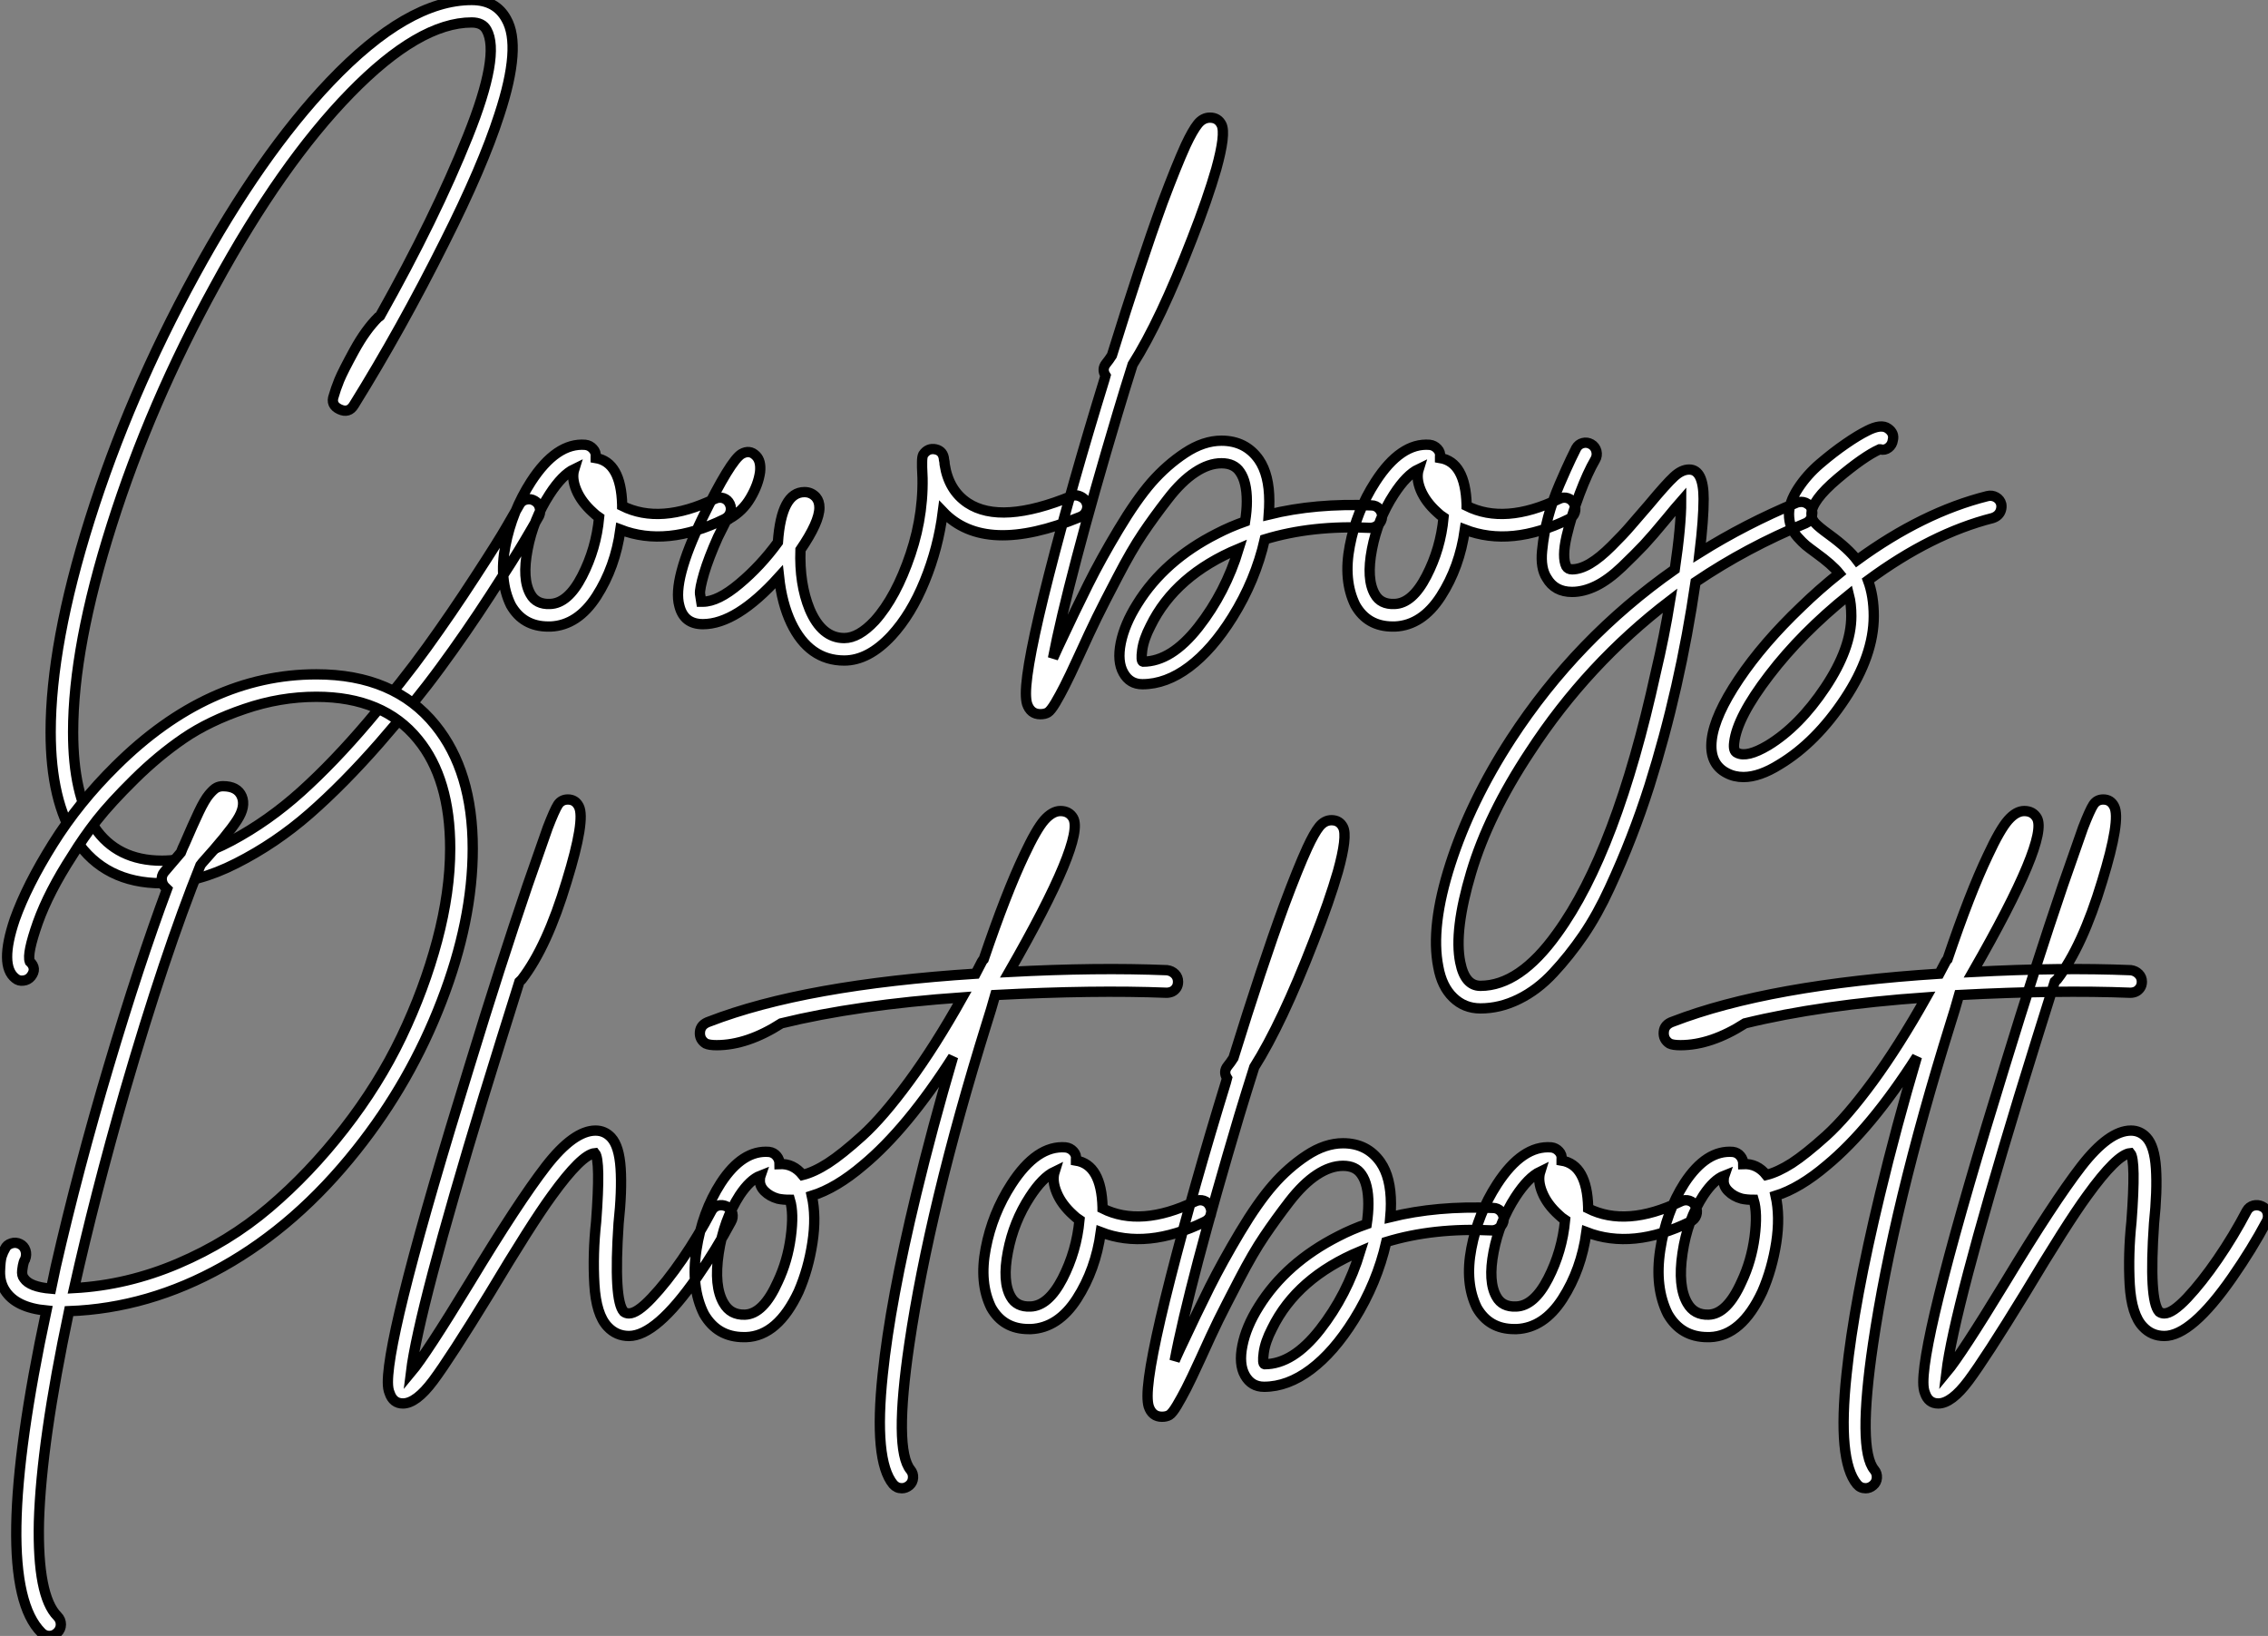 <?xml version="1.0" standalone="no"?>
<svg xmlns="http://www.w3.org/2000/svg" viewBox="1.765 -33.98 220.207 158.81"><rect x="1.765" y="-33.98" width="220.207" height="158.81" fill="#808080" stroke="none"/><path d="M48.44-11.98Q48.89-12.10 49.28-11.87Q49.67-11.65 49.78-11.23Q49.90-10.81 49.73-10.42L49.73-10.42Q49.17-9.41 48.27-7.90Q47.38-6.38 45.00-2.72Q42.62 0.95 40.15 4.31Q37.69 7.67 34.22 11.65Q30.74 15.62 27.44 18.51Q24.14 21.39 20.33 23.32Q16.52 25.26 13.10 25.26L13.10 25.26Q7.56 25.26 4.76 21.06L4.76 21.06Q2.30 17.30 2.30 10.58L2.30 10.58Q2.30 2.02 6.10-10.05Q9.91-22.12 16.30-33.80Q22.68-45.47 29.40-52.53L29.40-52.53Q36.96-60.48 43.18-60.48L43.18-60.48Q45.53-60.48 46.54-58.63L46.54-58.63Q48.05-56 45.86-49.34L45.86-49.34Q44.24-44.30 40.54-36.96L40.54-36.96Q36.34-28.56 31.75-21.17L31.75-21.17Q31.25-20.33 30.35-20.75Q29.46-21.17 29.79-22.06L29.79-22.06Q29.96-22.68 30.32-23.58Q30.69-24.47 31.78-26.46Q32.87-28.45 34.10-29.68L34.10-29.68Q34.22-29.74 34.27-29.79L34.27-29.79Q39.65-39.37 42.81-47.26Q45.98-55.16 44.63-57.57L44.63-57.57Q44.24-58.30 43.18-58.30L43.18-58.30Q38.08-58.30 31.39-51.44Q24.70-44.58 18.26-32.76L18.26-32.76Q11.98-21.34 8.23-9.52Q4.48 2.30 4.48 10.58L4.48 10.58Q4.48 16.63 6.55 19.82L6.55 19.82Q8.74 23.07 13.10 23.07L13.10 23.07Q16.24 23.07 19.85 21.14Q23.46 19.21 26.63 16.35Q29.79 13.50 33.12 9.58Q36.46 5.66 38.84 2.35Q41.22-0.95 43.51-4.48Q45.81-8.01 46.59-9.38Q47.38-10.75 47.77-11.42L47.77-11.42Q47.99-11.87 48.44-11.98ZM67.62-12.12Q68.04-11.98 68.24-11.56Q68.43-11.14 68.29-10.72Q68.15-10.30 67.70-10.08L67.70-10.08Q62.10-7.34 57.62-9.07L57.62-9.07Q57.12-5.43 55.30-2.60Q53.48 0.22 50.85 0.34L50.85 0.34Q50.74 0.34 50.62 0.34L50.62 0.34Q48.16 0.34 46.98-1.74L46.98-1.74Q45.81-4.14 46.45-7.50Q47.10-10.86 48.94-13.72L48.94-13.72Q51.41-17.53 54.21-17.30L54.21-17.30Q54.66-17.25 54.96-16.91Q55.27-16.58 55.22-16.13L55.22-16.13Q55.22-16.07 55.22-16.02L55.22-16.02Q57.68-15.62 57.79-11.48L57.79-11.48Q57.79-11.42 57.79-11.37L57.79-11.37Q61.49-9.52 66.75-12.04L66.75-12.04Q67.20-12.26 67.62-12.12ZM50.79-1.85L50.79-1.85Q52.53-1.90 53.90-4.56Q55.27-7.22 55.55-10.25L55.55-10.25Q55.22-10.47 54.94-10.75L54.94-10.75Q53.82-11.76 53.34-12.91Q52.86-14.06 53.14-14.95L53.14-14.95Q51.97-14.39 50.74-12.49L50.74-12.49Q49.17-10.08 48.61-7.17Q48.05-4.26 48.89-2.80L48.89-2.80Q49.45-1.79 50.79-1.85ZM83.94 1.23L83.94 1.23Q81.70 3.64 79.35 3.64L79.35 3.64Q75.94 3.64 74.20 0L74.20 0Q73.30-1.90 73.02-4.48L73.02-4.48Q68.88 0.11 65.63 0.11L65.63 0.11Q63.78 0.11 63.34-1.68L63.34-1.68Q62.66-4.14 65.58-10.19L65.58-10.19Q68.32-15.79 69.38-16.41L69.38-16.41Q70.17-16.86 70.78-16.24L70.78-16.24Q71.29-15.74 71.18-14.67L71.18-14.67Q71.01-13.44 70.25-12.15Q69.50-10.86 68.21-10.14L68.21-10.14Q68.10-10.02 67.93-10.02L67.93-10.02Q67.48-9.13 67.09-8.34L67.09-8.34Q66.19-6.33 65.74-4.82Q65.30-3.30 65.35-2.83Q65.41-2.35 65.46-2.07L65.46-2.07Q65.52-2.07 65.63-2.07L65.63-2.07Q67.09-2.07 69.16-3.81Q71.23-5.54 72.91-7.84L72.91-7.84Q73.25-12.71 75.49-12.71L75.49-12.71Q76.16-12.71 76.61-12.21L76.61-12.21Q76.94-11.82 76.94-11.20L76.94-11.20Q76.94-9.80 75.10-7.11L75.10-7.11Q74.98-3.81 75.99-1.34L75.99-1.34Q77.17 1.46 79.35 1.46L79.35 1.46Q80.75 1.46 82.32-0.22L82.32-0.22Q84.39-2.52 85.79-6.69Q87.19-10.86 86.91-15.12L86.91-15.12Q86.91-15.34 86.91-15.57L86.91-15.57Q86.91-15.62 86.91-15.68L86.91-15.68Q86.91-15.62 86.91-15.62L86.91-15.62Q86.91-16.13 87.02-16.35L87.02-16.35Q87.47-17.02 88.23-16.86Q88.98-16.69 89.04-15.85L89.04-15.85Q89.10-15.62 89.10-15.40L89.10-15.40Q89.49-12.88 91.34-11.65L91.34-11.65Q94.58-9.52 101.42-12.32L101.42-12.32Q101.70-12.43 101.98-12.38Q102.26-12.32 102.51-12.15Q102.76-11.98 102.87-11.70L102.87-11.70Q103.04-11.31 102.87-10.89Q102.70-10.47 102.26-10.30L102.26-10.30Q93.02-6.50 88.93-10.81L88.93-10.81Q88.48-7.28 87.16-4.06Q85.85-0.84 83.94 1.23ZM130.54-11.42L130.54-11.42Q130.98-11.42 131.29-11.09Q131.60-10.75 131.57-10.30Q131.54-9.86 131.21-9.55Q130.87-9.24 130.42-9.24L130.42-9.24Q124.77-9.52 120.18-8.12L120.18-8.12Q119.28-4.14 117.04-0.56L117.04-0.56Q115.08 2.58 112.84 4.26Q110.60 5.94 108.30 5.94L108.30 5.94Q107.07 5.94 106.46 4.84Q105.84 3.75 106.20 1.93Q106.57 0.11 107.80-1.85L107.80-1.85Q110.43-6.10 115.53-8.68L115.53-8.68Q116.82-9.35 118.27-9.86L118.27-9.86Q118.44-10.92 118.44-11.82L118.44-11.82Q118.44-13.72 117.77-14.67L117.77-14.67Q117.21-15.51 115.98-15.51Q114.74-15.51 113.43-14.64Q112.11-13.78 110.77-12.04Q109.42-10.30 108.33-8.68Q107.24-7.06 105.90-4.48Q104.55-1.90 103.88-0.53Q103.21 0.84 102.14 3.19L102.14 3.19Q101.19 5.26 100.74 6.13Q100.30 7 99.85 7.76Q99.40 8.51 99.12 8.68Q98.84 8.85 98.39 8.85L98.39 8.85Q97.44 8.85 97.10 7.84L97.10 7.84Q96.99 7.45 96.99 6.83L96.99 6.83Q96.99 4.09 99.23-4.68Q101.47-13.44 104.61-23.63L104.61-23.63Q104.66-23.80 104.72-24.02L104.72-24.02Q104.33-24.64 104.78-25.20L104.78-25.20Q105.06-25.54 105.34-25.98L105.34-25.98Q108.08-34.83 110.26-40.82L110.26-40.82Q111.61-44.41 112.50-46.37L112.50-46.37Q113.18-47.82 113.68-48.44Q114.18-49.06 114.86-49.06L114.86-49.06Q115.64-49.06 115.98-48.38L115.98-48.38Q116.42-47.49 115.47-44.07L115.47-44.07Q114.63-41.16 113.12-37.30L113.12-37.30Q110.04-29.34 107.35-25.09L107.35-25.09Q106.62-22.79 105.90-20.38L105.90-20.38Q103.54-12.49 101.92-6.33Q100.30-0.17 99.62 3.42L99.62 3.42Q99.74 3.14 100.13 2.30L100.13 2.30Q101.81-1.29 103.04-3.75Q104.27-6.22 105.98-9.07Q107.69-11.93 109.17-13.64Q110.66-15.34 112.45-16.52Q114.24-17.70 115.98-17.70L115.98-17.70Q118.33-17.70 119.62-15.85L119.62-15.85Q120.62-14.39 120.62-11.82L120.62-11.82Q120.62-11.20 120.57-10.53L120.57-10.53Q125.10-11.65 130.54-11.42ZM108.36 3.75L108.36 3.75Q111.10 3.75 113.74 0.39Q116.37-2.97 117.66-7.22L117.66-7.22Q111.50-4.65 109.09 0.28L109.09 0.28Q108.42 1.57 108.28 2.63Q108.14 3.70 108.36 3.75ZM149.60-12.12Q150.02-11.98 150.22-11.56Q150.42-11.14 150.28-10.72Q150.14-10.30 149.69-10.08L149.69-10.08Q144.09-7.34 139.61-9.07L139.61-9.07Q139.10-5.43 137.28-2.60Q135.46 0.22 132.83 0.34L132.83 0.34Q132.72 0.34 132.61 0.34L132.61 0.34Q130.14 0.34 128.97-1.74L128.97-1.74Q127.79-4.14 128.44-7.50Q129.08-10.86 130.93-13.72L130.93-13.72Q133.39-17.53 136.19-17.30L136.19-17.30Q136.64-17.25 136.95-16.91Q137.26-16.58 137.20-16.13L137.20-16.13Q137.20-16.07 137.20-16.02L137.20-16.02Q139.66-15.62 139.78-11.48L139.78-11.48Q139.78-11.42 139.78-11.37L139.78-11.37Q143.47-9.52 148.74-12.04L148.74-12.04Q149.18-12.26 149.60-12.12ZM132.78-1.85L132.78-1.85Q134.51-1.90 135.88-4.56Q137.26-7.22 137.54-10.25L137.54-10.25Q137.20-10.47 136.92-10.75L136.92-10.75Q135.80-11.76 135.32-12.91Q134.85-14.06 135.13-14.95L135.13-14.95Q133.95-14.39 132.72-12.49L132.72-12.49Q131.15-10.08 130.59-7.17Q130.03-4.26 130.87-2.80L130.87-2.80Q131.43-1.79 132.78-1.85ZM173.26-11.09L173.26-11.09Q173.43-10.70 173.26-10.28Q173.10-9.86 172.70-9.69L172.70-9.69Q166.99-7.34 162.01-3.98L162.01-3.98Q160.50 6.38 157.53 15.79L157.53 15.79Q156.69 18.42 155.76 20.80Q154.84 23.18 153.66 25.73Q152.49 28.28 151.12 30.30Q149.74 32.31 148.20 33.96Q146.66 35.62 144.84 36.51Q143.02 37.41 141.12 37.41L141.12 37.41Q139.55 37.41 138.46 36.34Q137.37 35.28 137.03 33.38L137.03 33.38Q136.25 29.46 138.21 23.38Q140.17 17.30 144.09 11.26L144.09 11.26Q150.47 1.46 159.99-5.21L159.99-5.21Q160.61-9.41 160.61-11.82L160.61-11.82Q160.16-11.31 159.15-10.08L159.15-10.08Q157.81-8.46 157.00-7.59Q156.18-6.72 154.87-5.46Q153.55-4.20 152.35-3.61Q151.14-3.02 150.02-3.02L150.02-3.02Q148.34-3.02 147.56-4.37L147.56-4.37Q146.94-5.32 147.11-7.03Q147.28-8.74 147.70-10.30Q148.12-11.87 148.82-13.50Q149.52-15.12 149.91-15.93Q150.30-16.74 150.42-16.97L150.42-16.97Q150.64-17.36 151.06-17.47Q151.48-17.58 151.87-17.36Q152.26-17.14 152.38-16.69Q152.49-16.24 152.26-15.85L152.26-15.85Q151.54-14.62 150.75-12.54Q149.97-10.47 149.49-8.43Q149.02-6.38 149.46-5.49L149.46-5.49Q149.63-5.21 150.02-5.21L150.02-5.21Q150.81-5.21 151.76-5.77Q152.71-6.33 153.86-7.48Q155.01-8.62 155.68-9.41Q156.35-10.19 157.47-11.48L157.47-11.48Q159.15-13.50 159.91-14.20Q160.66-14.90 161.39-14.90L161.39-14.90Q162.79-14.90 162.79-12.04L162.79-12.04Q162.79-10.08 162.40-6.83L162.40-6.83Q166.88-9.63 171.86-11.70L171.86-11.70Q172.09-11.76 172.28-11.76Q172.48-11.76 172.68-11.68Q172.87-11.59 173.04-11.45Q173.21-11.31 173.26-11.09ZM158.14 4.82L158.14 4.82Q158.98 1.29 159.54-2.18L159.54-2.18Q151.48 3.98 145.94 12.49L145.94 12.49Q141.90 18.59 140.22 24.22Q138.54 29.85 139.16 32.93L139.16 32.93Q139.61 35.22 141.12 35.22L141.12 35.22Q144.93 35.22 148.57 30.13L148.57 30.13Q154.34 22.18 158.14 4.82ZM191.69-11.54L191.69-11.54Q191.74-11.26 191.66-10.98Q191.58-10.70 191.38-10.50Q191.18-10.30 190.85-10.19L190.85-10.19Q184.91-8.68 178.75-4.14L178.75-4.14Q179.31-2.63 179.31-0.67L179.31-0.67Q179.31 3.14 176.51 7.36Q173.71 11.59 170.18 13.72L170.18 13.72Q168.22 14.95 166.66 14.95L166.66 14.95Q165.76 14.95 165.03 14.56L165.03 14.56Q163.30 13.66 163.58 11.31L163.58 11.31Q163.86 8.96 166.21 5.46Q168.56 1.96 172.26-1.57L172.26-1.57Q173.99-3.25 175.95-4.82L175.95-4.82Q175.28-5.66 173.66-6.83L173.66-6.83Q173.04-7.28 172.70-7.56Q172.37-7.84 171.92-8.34Q171.47-8.85 171.28-9.38Q171.08-9.91 171.08-10.58L171.08-10.58Q171.08-11.70 171.95-13.05Q172.82-14.39 174.10-15.48Q175.39-16.58 176.57-17.39Q177.74-18.20 178.64-18.65L178.64-18.65Q180.04-19.38 180.71-18.87L180.71-18.87Q181.33-18.42 181.16-17.75L181.16-17.75Q181.10-17.30 180.74-17.02Q180.38-16.74 179.93-16.86L179.93-16.86Q179.93-16.86 179.87-16.86L179.87-16.86Q178.36-16.18 175.81-14.03Q173.26-11.87 173.26-10.58L173.26-10.58Q173.26-10.08 173.63-9.69Q173.99-9.30 175.00-8.57L175.00-8.57Q176.85-7.22 177.69-6.10L177.69-6.10Q184.07-10.75 190.34-12.32L190.34-12.32Q190.79-12.43 191.18-12.21Q191.58-11.98 191.69-11.54ZM169.06 11.87L169.06 11.87Q172.09 10.02 174.61 6.24Q177.13 2.46 177.13-0.67L177.13-0.67Q177.13-1.85 176.90-2.74L176.90-2.74Q172.31 0.95 169.18 5.04Q166.04 9.13 165.76 11.59L165.76 11.59Q165.65 12.43 166.04 12.60L166.04 12.60Q166.99 13.10 169.06 11.87Z" fill="white" stroke="black" transform="translate(4.976 0) scale(1 1) translate(-0.592 26.5)"/><path d="M44.58-58.30L44.58-58.30Q48.22-53.82 48.22-46.31L48.22-46.31Q48.22-39.31 45.19-31.47Q42.17-23.63 36.96-17.08L36.96-17.08Q31.14-9.74 23.94-5.71Q16.74-1.68 9.02-1.40L9.02-1.40Q6.33 11.31 6.10 19.04L6.10 19.04Q5.94 26.26 7.90 28.22L7.90 28.22Q8.23 28.56 8.23 29.01Q8.23 29.46 7.90 29.79Q7.56 30.13 7.11 30.13Q6.66 30.13 6.33 29.79L6.33 29.79Q1.23 24.70 6.83-1.46L6.83-1.46Q3.86-1.74 2.80-3.42L2.80-3.42Q2.30-4.20 2.32-5.26Q2.35-6.33 2.49-6.75Q2.63-7.17 2.80-7.45L2.80-7.45Q2.97-7.84 3.42-7.98Q3.86-8.12 4.26-7.92Q4.65-7.73 4.79-7.31Q4.93-6.89 4.76-6.44L4.76-6.44Q4.70-6.38 4.62-6.13Q4.54-5.88 4.48-5.38Q4.42-4.87 4.65-4.59L4.65-4.59Q5.21-3.75 7.28-3.58L7.28-3.58Q7.50-4.65 7.73-5.71L7.73-5.71Q9.91-15.23 12.88-25.20Q15.85-35.17 18.54-42.39L18.54-42.39Q18.48-42.45 18.42-42.50L18.42-42.50Q18.09-42.78 18.03-43.23Q17.98-43.68 18.26-44.02L18.26-44.02Q18.82-44.69 19.88-45.92L19.88-45.92Q20.05-46.37 20.27-46.82L20.27-46.82Q21.06-48.66 21.62-49.84Q22.18-51.02 22.62-51.55Q23.07-52.08 23.35-52.22Q23.63-52.36 23.97-52.36L23.97-52.36Q25.37-52.36 25.79-51.38Q26.21-50.40 25.34-49.06Q24.47-47.71 21.95-44.91L21.95-44.91Q21.90-44.86 21.78-44.69L21.78-44.69Q18.31-36.06 14.45-22.79L14.45-22.79Q11.54-12.66 9.52-3.64L9.52-3.64Q14.67-3.92 19.60-6.02Q24.53-8.12 28.45-11.45Q32.37-14.78 35.73-19.10Q39.09-23.41 41.30-28.03Q43.51-32.65 44.77-37.38Q46.03-42.11 46.03-46.31L46.03-46.31Q46.03-53.09 42.90-56.90L42.90-56.90Q39.54-61.04 33.04-61.04L33.04-61.04Q29.51-61.04 26.07-59.86Q22.62-58.69 20.16-57.01Q17.70-55.33 15.37-53.03Q13.05-50.74 11.73-49.06Q10.42-47.38 9.35-45.64L9.35-45.64Q7.06-42.11 5.99-39.12Q4.93-36.12 5.21-35.34L5.21-35.34Q5.94-34.66 5.32-33.88L5.32-33.88Q5.04-33.54 4.59-33.49Q4.14-33.43 3.81-33.71L3.81-33.71Q2.24-34.94 3.75-39.42L3.75-39.42Q4.93-42.73 7.45-46.76Q9.97-50.79 13.55-54.32L13.55-54.32Q22.51-63.22 33.04-63.22L33.04-63.22Q40.60-63.22 44.58-58.30ZM72.04-11.65Q72.46-11.76 72.88-11.56Q73.30-11.37 73.42-10.92Q73.53-10.47 73.30-10.08L73.30-10.08Q71.90-7.45 70-4.70L70-4.70Q66.02 1.01 63.39 1.01L63.39 1.01Q62.16 1.01 61.32 0.11L61.32 0.11Q60.20-1.06 60.03-4.00Q59.86-6.94 60.20-10.08L60.20-10.08Q60.65-16.07 60.09-16.74L60.09-16.74Q58.80-16.63 55.89-12.60L55.89-12.60Q53.93-9.91 49.84-3.08L49.84-3.08Q46.03 3.14 44.38 5.35Q42.73 7.56 41.44 7.56L41.44 7.56Q40.49 7.56 40.15 6.55L40.15 6.55Q39.98 6.16 39.98 5.49L39.98 5.49Q39.98 0.39 47.94-25.31L47.94-25.31Q50.90-35 53.54-42.73L53.54-42.73Q54.77-46.26 55.50-48.33L55.50-48.33Q56.17-50.06 56.50-50.57Q56.84-51.07 57.46-51.07L57.46-51.07Q58.18-51.07 58.52-50.40L58.52-50.40Q59.19-49.11 57.34-43.12L57.34-43.12Q55.44-36.79 52.98-33.60L52.98-33.60Q52.86-33.49 52.75-33.38L52.75-33.38Q51.02-27.89 49.28-22.23L49.28-22.23Q42.95-1.46 42.22 4.54L42.22 4.54Q43.68 2.80 47.94-4.20L47.94-4.20Q52.64-11.98 55.33-15.46Q58.02-18.93 60.14-18.93L60.14-18.93Q61.04-18.93 61.66-18.26L61.66-18.26Q62.44-17.42 62.58-15.26Q62.72-13.10 62.38-9.91L62.38-9.91Q61.88-2.46 62.89-1.34L62.89-1.34Q63.11-1.18 63.39-1.18L63.39-1.18Q64.18-1.18 65.60-2.69Q67.03-4.20 68.57-6.44Q70.11-8.68 71.40-11.14L71.40-11.14Q71.62-11.54 72.04-11.65ZM115.64-34.50L115.64-34.50Q116.09-34.44 116.40-34.13Q116.70-33.82 116.70-33.38L116.70-33.38Q116.70-33.04 116.54-32.79Q116.37-32.54 116.12-32.42Q115.86-32.31 115.58-32.31L115.58-32.31Q108.58-32.59 98.95-32.09L98.95-32.09Q98.56-30.69 98.11-29.29L98.11-29.29Q92.57-11.48 90.61 1.79L90.61 1.79Q89.10 12.04 90.72 14L90.72 14Q91.00 14.34 90.97 14.78Q90.94 15.23 90.61 15.51L90.61 15.51Q90.27 15.79 89.88 15.79L89.88 15.79Q89.38 15.79 89.04 15.40L89.04 15.40Q87.14 13.10 88.03 4.70L88.03 4.70Q88.76-2.35 91.28-12.77L91.28-12.77Q92.85-19.26 94.86-26.10L94.86-26.10Q90.38-19.10 86.13-15.57L86.13-15.57Q83.50-13.33 81.14-12.60L81.14-12.60Q81.59-10.58 81.20-8.04Q80.81-5.49 79.86-3.30L79.86-3.30Q77.84 1.01 74.76 1.12L74.76 1.12Q74.65 1.12 74.54 1.12L74.54 1.12Q71.96 1.12 70.67-1.12L70.67-1.12Q69.38-3.70 69.94-7.36Q70.50-11.03 72.30-13.83L72.30-13.83Q74.42-17.08 77.00-16.86L77.00-16.86Q77.45-16.80 77.73-16.46Q78.01-16.13 78.01-15.68L78.01-15.68Q79.35-15.74 80.25-14.62L80.25-14.62Q81.37-14.90 82.71-15.76Q84.06-16.63 86.04-18.42Q88.03-20.22 90.58-23.69Q93.13-27.16 95.76-31.86L95.76-31.86Q85.51-31.14 78.18-29.34L78.18-29.34Q74.87-27.22 71.90-27.22L71.90-27.22Q71.18-27.22 70.84-27.38L70.84-27.38Q70.22-27.78 70.28-28.50L70.28-28.50Q70.34-29.23 71.18-29.51L71.18-29.51Q80.47-33.10 97.05-34.16L97.05-34.16Q97.38-34.78 97.66-35.34L97.66-35.34Q97.72-35.45 97.83-35.56L97.83-35.56Q100.02-42 101.75-45.64L101.75-45.64Q102.93-48.16 103.71-49.06Q104.50-49.95 105.28-49.95L105.28-49.95Q106.12-49.95 106.51-49.28L106.51-49.28Q107.69-47.21 100.30-34.33L100.30-34.33Q108.81-34.78 115.64-34.50ZM77.84-4.26L77.84-4.26Q78.79-6.27 79.10-8.60Q79.41-10.92 79.02-12.21L79.02-12.21Q78.34-12.21 77.84-12.32L77.84-12.32Q77.06-12.54 76.55-13.05Q76.05-13.55 76.10-14.17L76.10-14.17Q76.10-14.39 76.16-14.56L76.16-14.56Q75.15-14.17 74.14-12.66L74.14-12.66Q72.58-10.25 72.10-7.03Q71.62-3.81 72.58-2.18L72.58-2.18Q73.25-1.01 74.65-1.06L74.65-1.06Q76.44-1.12 77.84-4.26ZM119.20-12.12Q119.62-11.98 119.81-11.56Q120.01-11.14 119.87-10.72Q119.73-10.30 119.28-10.08L119.28-10.08Q113.68-7.34 109.20-9.07L109.20-9.07Q108.70-5.43 106.88-2.60Q105.06 0.22 102.42 0.34L102.42 0.34Q102.31 0.34 102.20 0.34L102.20 0.34Q99.74 0.34 98.56-1.74L98.56-1.74Q97.38-4.14 98.03-7.50Q98.67-10.86 100.52-13.72L100.52-13.72Q102.98-17.53 105.78-17.30L105.78-17.30Q106.23-17.25 106.54-16.91Q106.85-16.58 106.79-16.13L106.79-16.13Q106.79-16.07 106.79-16.02L106.79-16.02Q109.26-15.62 109.37-11.48L109.37-11.48Q109.37-11.42 109.37-11.37L109.37-11.37Q113.06-9.52 118.33-12.04L118.33-12.04Q118.78-12.26 119.20-12.12ZM102.37-1.85L102.37-1.85Q104.10-1.90 105.48-4.56Q106.85-7.22 107.13-10.25L107.13-10.25Q106.79-10.47 106.51-10.75L106.51-10.75Q105.39-11.76 104.92-12.91Q104.44-14.06 104.72-14.95L104.72-14.95Q103.54-14.39 102.31-12.49L102.31-12.49Q100.74-10.08 100.18-7.17Q99.62-4.26 100.46-2.80L100.46-2.80Q101.02-1.79 102.37-1.85ZM147.28-11.42L147.28-11.42Q147.73-11.42 148.04-11.09Q148.34-10.75 148.32-10.30Q148.29-9.86 147.95-9.55Q147.62-9.24 147.17-9.24L147.17-9.24Q141.51-9.52 136.92-8.12L136.92-8.12Q136.02-4.14 133.78-0.56L133.78-0.56Q131.82 2.58 129.58 4.26Q127.34 5.94 125.05 5.94L125.05 5.94Q123.82 5.94 123.20 4.84Q122.58 3.75 122.95 1.93Q123.31 0.11 124.54-1.85L124.54-1.85Q127.18-6.10 132.27-8.68L132.27-8.68Q133.56-9.35 135.02-9.86L135.02-9.86Q135.18-10.92 135.18-11.82L135.18-11.82Q135.18-13.72 134.51-14.67L134.51-14.67Q133.95-15.51 132.72-15.51Q131.49-15.51 130.17-14.64Q128.86-13.78 127.51-12.04Q126.17-10.30 125.08-8.68Q123.98-7.06 122.64-4.48Q121.30-1.90 120.62-0.53Q119.95 0.84 118.89 3.19L118.89 3.19Q117.94 5.26 117.49 6.13Q117.04 7 116.59 7.76Q116.14 8.51 115.86 8.68Q115.58 8.85 115.14 8.85L115.14 8.85Q114.18 8.85 113.85 7.84L113.85 7.84Q113.74 7.45 113.74 6.83L113.74 6.83Q113.74 4.09 115.98-4.68Q118.22-13.44 121.35-23.63L121.35-23.63Q121.41-23.80 121.46-24.02L121.46-24.02Q121.07-24.64 121.52-25.20L121.52-25.20Q121.80-25.54 122.08-25.98L122.08-25.98Q124.82-34.83 127.01-40.82L127.01-40.82Q128.35-44.41 129.25-46.37L129.25-46.37Q129.92-47.82 130.42-48.44Q130.93-49.06 131.60-49.06L131.60-49.06Q132.38-49.06 132.72-48.38L132.72-48.38Q133.17-47.49 132.22-44.07L132.22-44.07Q131.38-41.16 129.86-37.30L129.86-37.30Q126.78-29.34 124.10-25.09L124.10-25.09Q123.37-22.79 122.64-20.38L122.64-20.38Q120.29-12.49 118.66-6.33Q117.04-0.17 116.37 3.42L116.37 3.42Q116.48 3.14 116.87 2.30L116.87 2.30Q118.55-1.29 119.78-3.75Q121.02-6.22 122.72-9.07Q124.43-11.93 125.92-13.64Q127.40-15.34 129.19-16.52Q130.98-17.70 132.72-17.70L132.72-17.70Q135.07-17.70 136.36-15.85L136.36-15.85Q137.37-14.39 137.37-11.82L137.37-11.82Q137.37-11.20 137.31-10.53L137.31-10.53Q141.85-11.65 147.28-11.42ZM125.10 3.75L125.10 3.75Q127.85 3.75 130.48 0.39Q133.11-2.97 134.40-7.22L134.40-7.22Q128.24-4.65 125.83 0.28L125.83 0.28Q125.16 1.57 125.02 2.63Q124.88 3.70 125.10 3.75ZM166.35-12.12Q166.77-11.98 166.96-11.56Q167.16-11.14 167.02-10.72Q166.88-10.30 166.43-10.08L166.43-10.08Q160.83-7.34 156.35-9.07L156.35-9.07Q155.85-5.43 154.03-2.60Q152.21 0.22 149.58 0.34L149.58 0.34Q149.46 0.34 149.35 0.34L149.35 0.34Q146.89 0.34 145.71-1.74L145.71-1.74Q144.54-4.14 145.18-7.50Q145.82-10.86 147.67-13.72L147.67-13.72Q150.14-17.53 152.94-17.30L152.94-17.30Q153.38-17.25 153.69-16.91Q154.00-16.58 153.94-16.13L153.94-16.13Q153.94-16.07 153.94-16.02L153.94-16.02Q156.41-15.62 156.52-11.48L156.52-11.48Q156.52-11.42 156.52-11.37L156.52-11.37Q160.22-9.52 165.48-12.04L165.48-12.04Q165.93-12.26 166.35-12.12ZM149.52-1.85L149.52-1.85Q151.26-1.90 152.63-4.56Q154.00-7.22 154.28-10.25L154.28-10.25Q153.94-10.47 153.66-10.75L153.66-10.75Q152.54-11.76 152.07-12.91Q151.59-14.06 151.87-14.95L151.87-14.95Q150.70-14.39 149.46-12.49L149.46-12.49Q147.90-10.08 147.34-7.17Q146.78-4.26 147.62-2.80L147.62-2.80Q148.18-1.79 149.52-1.85ZM209.22-34.50L209.22-34.50Q209.66-34.44 209.97-34.13Q210.28-33.82 210.28-33.38L210.28-33.38Q210.28-33.04 210.11-32.79Q209.94-32.54 209.69-32.42Q209.44-32.31 209.16-32.31L209.16-32.31Q202.16-32.59 192.53-32.09L192.53-32.09Q192.14-30.69 191.69-29.29L191.69-29.29Q186.14-11.48 184.18 1.79L184.18 1.79Q182.67 12.04 184.30 14L184.30 14Q184.58 14.34 184.55 14.78Q184.52 15.23 184.18 15.51L184.18 15.51Q183.85 15.79 183.46 15.79L183.46 15.79Q182.95 15.79 182.62 15.40L182.62 15.40Q180.71 13.10 181.61 4.70L181.61 4.70Q182.34-2.35 184.86-12.77L184.86-12.77Q186.42-19.26 188.44-26.10L188.44-26.10Q183.96-19.10 179.70-15.57L179.70-15.57Q177.07-13.33 174.72-12.60L174.72-12.60Q175.17-10.58 174.78-8.04Q174.38-5.49 173.43-3.30L173.43-3.30Q171.42 1.01 168.34 1.12L168.34 1.12Q168.22 1.12 168.11 1.12L168.11 1.12Q165.54 1.12 164.25-1.12L164.25-1.12Q162.96-3.70 163.52-7.36Q164.08-11.03 165.87-13.83L165.87-13.83Q168.00-17.08 170.58-16.86L170.58-16.86Q171.02-16.80 171.30-16.46Q171.58-16.13 171.58-15.68L171.58-15.68Q172.93-15.74 173.82-14.62L173.82-14.62Q174.94-14.90 176.29-15.76Q177.63-16.63 179.62-18.42Q181.61-20.22 184.16-23.69Q186.70-27.16 189.34-31.86L189.34-31.86Q179.09-31.14 171.75-29.34L171.75-29.34Q168.45-27.22 165.48-27.22L165.48-27.22Q164.75-27.22 164.42-27.38L164.42-27.38Q163.80-27.78 163.86-28.50L163.86-28.50Q163.91-29.23 164.75-29.51L164.75-29.51Q174.05-33.10 190.62-34.16L190.62-34.16Q190.96-34.78 191.24-35.34L191.24-35.34Q191.30-35.45 191.41-35.56L191.41-35.56Q193.59-42 195.33-45.64L195.33-45.64Q196.50-48.16 197.29-49.06Q198.07-49.95 198.86-49.95L198.86-49.95Q199.70-49.95 200.09-49.28L200.09-49.28Q201.26-47.21 193.87-34.33L193.87-34.33Q202.38-34.78 209.22-34.50ZM171.42-4.26L171.42-4.26Q172.37-6.27 172.68-8.60Q172.98-10.92 172.59-12.21L172.59-12.21Q171.92-12.21 171.42-12.32L171.42-12.32Q170.63-12.54 170.13-13.05Q169.62-13.55 169.68-14.17L169.68-14.17Q169.68-14.39 169.74-14.56L169.74-14.56Q168.73-14.17 167.72-12.66L167.72-12.66Q166.15-10.25 165.68-7.03Q165.20-3.81 166.15-2.18L166.15-2.18Q166.82-1.01 168.22-1.06L168.22-1.06Q170.02-1.12 171.42-4.26ZM221.12-11.65Q221.54-11.76 221.96-11.56Q222.38-11.37 222.49-10.92Q222.60-10.47 222.38-10.08L222.38-10.08Q220.98-7.45 219.07-4.70L219.07-4.70Q215.10 1.01 212.46 1.01L212.46 1.01Q211.23 1.01 210.39 0.11L210.39 0.11Q209.27-1.06 209.10-4.00Q208.94-6.94 209.27-10.08L209.27-10.08Q209.72-16.07 209.16-16.74L209.16-16.74Q207.87-16.63 204.96-12.60L204.96-12.60Q203.00-9.91 198.91-3.08L198.91-3.08Q195.10 3.14 193.45 5.35Q191.80 7.56 190.51 7.56L190.51 7.56Q189.56 7.56 189.22 6.55L189.22 6.55Q189.06 6.16 189.06 5.49L189.06 5.49Q189.06 0.39 197.01-25.31L197.01-25.31Q199.98-35 202.61-42.73L202.61-42.73Q203.84-46.26 204.57-48.33L204.57-48.33Q205.24-50.06 205.58-50.57Q205.91-51.07 206.53-51.07L206.53-51.07Q207.26-51.07 207.59-50.40L207.59-50.40Q208.26-49.11 206.42-43.12L206.42-43.12Q204.51-36.79 202.05-33.60L202.05-33.60Q201.94-33.49 201.82-33.38L201.82-33.38Q200.09-27.89 198.35-22.23L198.35-22.23Q192.02-1.46 191.30 4.54L191.30 4.54Q192.75 2.80 197.01-4.20L197.01-4.20Q201.71-11.98 204.40-15.46Q207.09-18.93 209.22-18.93L209.22-18.93Q210.11-18.93 210.73-18.26L210.73-18.26Q211.51-17.42 211.65-15.26Q211.79-13.10 211.46-9.91L211.46-9.91Q210.95-2.46 211.96-1.34L211.96-1.34Q212.18-1.18 212.46-1.18L212.46-1.18Q213.25-1.18 214.68-2.69Q216.10-4.20 217.64-6.44Q219.18-8.68 220.47-11.14L220.47-11.14Q220.70-11.54 221.12-11.65Z" fill="white" stroke="black" transform="translate(0 67.2) scale(1 1) translate(-0.555 27.5)"/></svg>